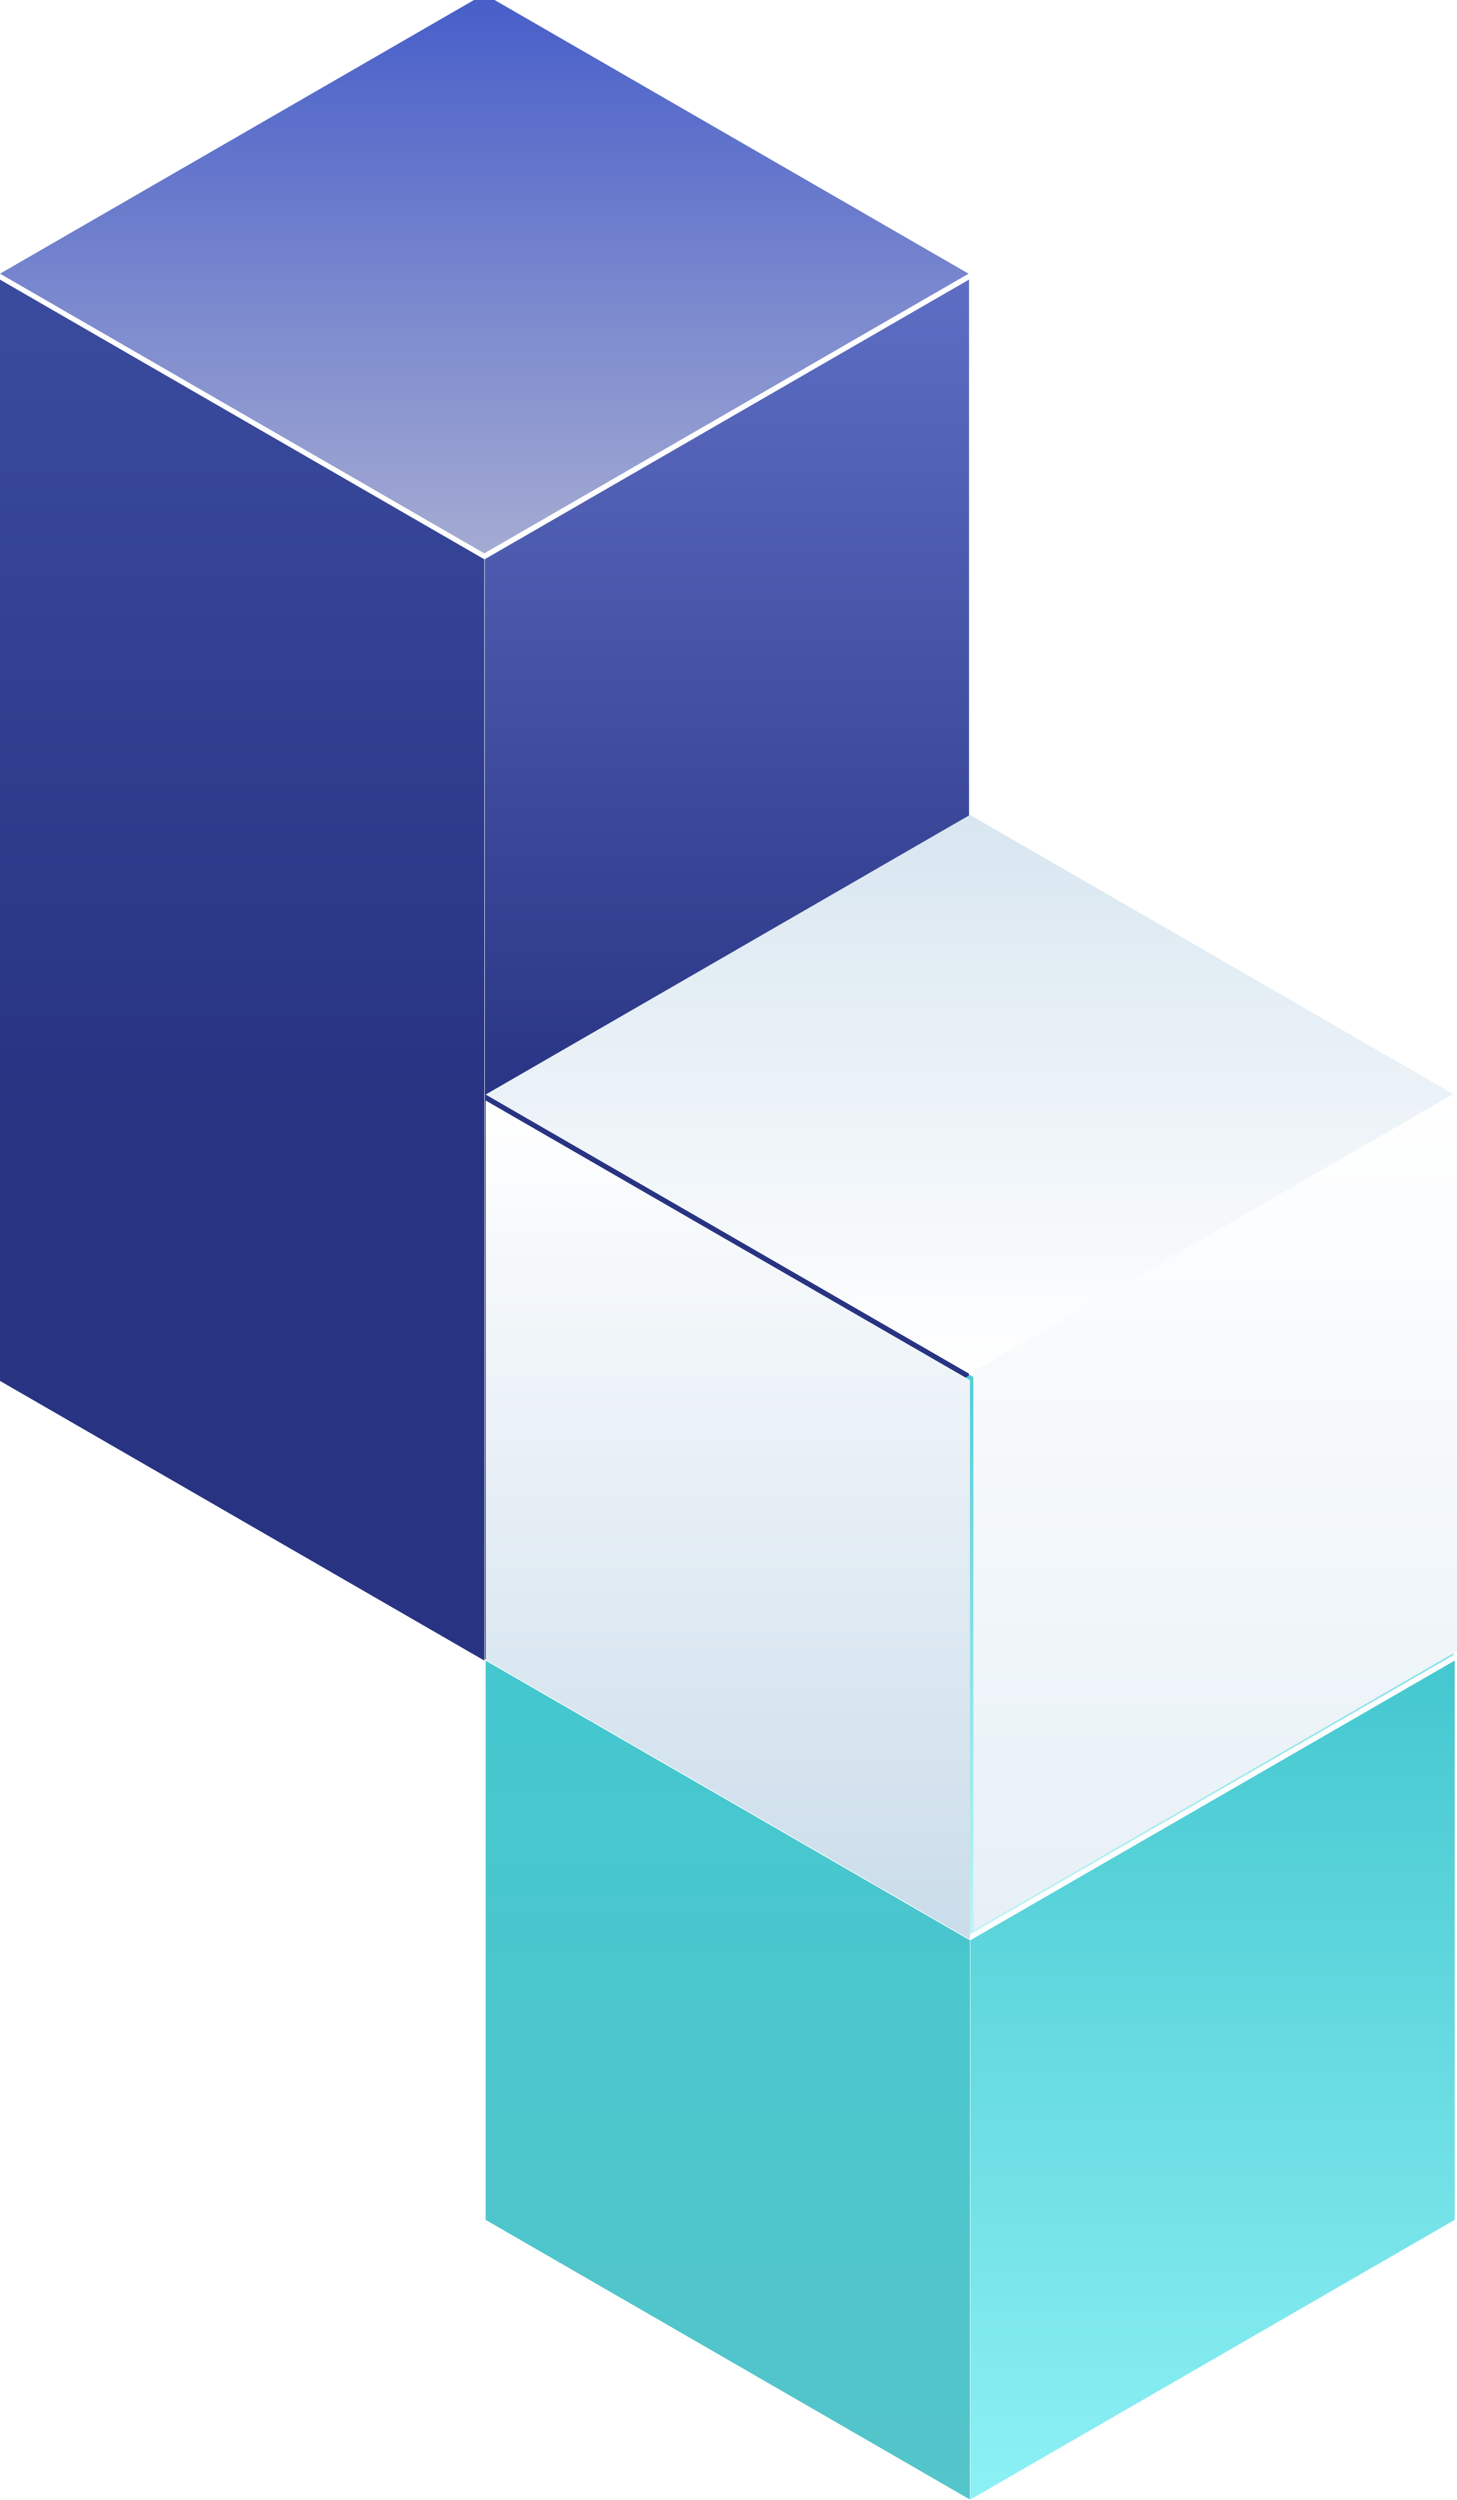 <svg width="387" height="664" viewBox="0 0 387 664" fill="none" xmlns="http://www.w3.org/2000/svg">
<g filter="url(#filter0_i_3376_36599)">
<path d="M257.264 74.266L128.632 0L0 74.266L128.632 148.531L257.264 74.266Z" fill="url(#paint0_linear_3376_36599)"/>
</g>
<path d="M0 366.734L128.632 441V148.531L0 74.266V366.734Z" fill="url(#paint1_linear_3376_36599)"/>
<path d="M257.388 366.5V74.252L128.756 148.518V440.766L257.388 366.5Z" fill="url(#paint2_linear_3376_36599)"/>
<g filter="url(#filter1_i_3376_36599)">
<path d="M386.264 441.022L257.632 366.756L129 441.022L257.632 515.287L386.264 441.022Z" fill="url(#paint3_linear_3376_36599)"/>
</g>
<path d="M129 589.553L257.632 663.819V515.288L129 441.022V589.553Z" fill="url(#paint4_linear_3376_36599)"/>
<path d="M386.388 589.539V441.008L257.756 515.274V663.805L386.388 589.539Z" fill="url(#paint5_linear_3376_36599)"/>
<g filter="url(#filter2_i_3376_36599)">
<path d="M386.264 292.266L257.632 218L129 292.266L257.632 366.531L386.264 292.266Z" fill="url(#paint6_linear_3376_36599)"/>
</g>
<path d="M129 440.797L257.632 515.063V366.531L129 292.266V440.797Z" fill="url(#paint7_linear_3376_36599)"/>
<g filter="url(#filter3_i_3376_36599)">
<path d="M386.388 440.783V292.252L257.756 366.518V515.049L386.388 440.783Z" fill="url(#paint8_linear_3376_36599)"/>
</g>
<defs>
<filter id="filter0_i_3376_36599" x="0" y="0" width="257.264" height="148.531" filterUnits="userSpaceOnUse" color-interpolation-filters="sRGB">
<feFlood flood-opacity="0" result="BackgroundImageFix"/>
<feBlend mode="normal" in="SourceGraphic" in2="BackgroundImageFix" result="shape"/>
<feColorMatrix in="SourceAlpha" type="matrix" values="0 0 0 0 0 0 0 0 0 0 0 0 0 0 0 0 0 0 127 0" result="hardAlpha"/>
<feOffset dy="-1.58"/>
<feComposite in2="hardAlpha" operator="arithmetic" k2="-1" k3="1"/>
<feColorMatrix type="matrix" values="0 0 0 0 1 0 0 0 0 1 0 0 0 0 1 0 0 0 0.25 0"/>
<feBlend mode="normal" in2="shape" result="effect1_innerShadow_3376_36599"/>
</filter>
<filter id="filter1_i_3376_36599" x="129" y="366.756" width="257.264" height="148.531" filterUnits="userSpaceOnUse" color-interpolation-filters="sRGB">
<feFlood flood-opacity="0" result="BackgroundImageFix"/>
<feBlend mode="normal" in="SourceGraphic" in2="BackgroundImageFix" result="shape"/>
<feColorMatrix in="SourceAlpha" type="matrix" values="0 0 0 0 0 0 0 0 0 0 0 0 0 0 0 0 0 0 127 0" result="hardAlpha"/>
<feOffset dy="-1.58"/>
<feComposite in2="hardAlpha" operator="arithmetic" k2="-1" k3="1"/>
<feColorMatrix type="matrix" values="0 0 0 0 1 0 0 0 0 1 0 0 0 0 1 0 0 0 0.25 0"/>
<feBlend mode="normal" in2="shape" result="effect1_innerShadow_3376_36599"/>
</filter>
<filter id="filter2_i_3376_36599" x="129" y="218" width="257.264" height="148.531" filterUnits="userSpaceOnUse" color-interpolation-filters="sRGB">
<feFlood flood-opacity="0" result="BackgroundImageFix"/>
<feBlend mode="normal" in="SourceGraphic" in2="BackgroundImageFix" result="shape"/>
<feColorMatrix in="SourceAlpha" type="matrix" values="0 0 0 0 0 0 0 0 0 0 0 0 0 0 0 0 0 0 127 0" result="hardAlpha"/>
<feOffset dy="-1.58"/>
<feComposite in2="hardAlpha" operator="arithmetic" k2="-1" k3="1"/>
<feColorMatrix type="matrix" values="0 0 0 0 1 0 0 0 0 1 0 0 0 0 1 0 0 0 0.25 0"/>
<feBlend mode="normal" in2="shape" result="effect1_innerShadow_3376_36599"/>
</filter>
<filter id="filter3_i_3376_36599" x="257.756" y="292.252" width="128.632" height="222.797" filterUnits="userSpaceOnUse" color-interpolation-filters="sRGB">
<feFlood flood-opacity="0" result="BackgroundImageFix"/>
<feBlend mode="normal" in="SourceGraphic" in2="BackgroundImageFix" result="shape"/>
<feColorMatrix in="SourceAlpha" type="matrix" values="0 0 0 0 0 0 0 0 0 0 0 0 0 0 0 0 0 0 127 0" result="hardAlpha"/>
<feOffset dx="0.79" dy="-2.37"/>
<feComposite in2="hardAlpha" operator="arithmetic" k2="-1" k3="1"/>
<feColorMatrix type="matrix" values="0 0 0 0 1 0 0 0 0 1 0 0 0 0 1 0 0 0 0.46 0"/>
<feBlend mode="normal" in2="shape" result="effect1_innerShadow_3376_36599"/>
</filter>
<linearGradient id="paint0_linear_3376_36599" x1="128.632" y1="0" x2="128.632" y2="148.531" gradientUnits="userSpaceOnUse">
<stop stop-color="#475EC9"/>
<stop offset="1" stop-color="#A4ABD2"/>
</linearGradient>
<linearGradient id="paint1_linear_3376_36599" x1="64.316" y1="74.266" x2="64.316" y2="297.063" gradientUnits="userSpaceOnUse">
<stop stop-color="#3A4B9E"/>
<stop offset="1" stop-color="#283382"/>
</linearGradient>
<linearGradient id="paint2_linear_3376_36599" x1="193.072" y1="74.252" x2="193.072" y2="297.049" gradientUnits="userSpaceOnUse">
<stop stop-color="#5D6EC4"/>
<stop offset="1" stop-color="#283382"/>
</linearGradient>
<linearGradient id="paint3_linear_3376_36599" x1="257.632" y1="366.756" x2="257.632" y2="515.287" gradientUnits="userSpaceOnUse">
<stop stop-color="#51CFD6"/>
<stop offset="1" stop-color="#BCF4F7"/>
</linearGradient>
<linearGradient id="paint4_linear_3376_36599" x1="193.316" y1="441.022" x2="193.316" y2="663.819" gradientUnits="userSpaceOnUse">
<stop stop-color="#44C7CF"/>
<stop offset="1" stop-color="#54C5CA"/>
</linearGradient>
<linearGradient id="paint5_linear_3376_36599" x1="322.072" y1="441.008" x2="322.072" y2="663.805" gradientUnits="userSpaceOnUse">
<stop stop-color="#44C7CF"/>
<stop offset="1" stop-color="#8DF1F5"/>
</linearGradient>
<linearGradient id="paint6_linear_3376_36599" x1="257.632" y1="218" x2="257.632" y2="366.531" gradientUnits="userSpaceOnUse">
<stop stop-color="#D8E6F0"/>
<stop offset="1" stop-color="white"/>
</linearGradient>
<linearGradient id="paint7_linear_3376_36599" x1="193.316" y1="292.266" x2="193.316" y2="515.063" gradientUnits="userSpaceOnUse">
<stop stop-color="white"/>
<stop offset="1" stop-color="#CADCEA"/>
</linearGradient>
<linearGradient id="paint8_linear_3376_36599" x1="322.072" y1="292.252" x2="322.072" y2="515.049" gradientUnits="userSpaceOnUse">
<stop stop-color="#E8EBF8"/>
<stop offset="0" stop-color="white"/>
<stop offset="1" stop-color="#E7F0F6"/>
</linearGradient>
</defs>
</svg>
